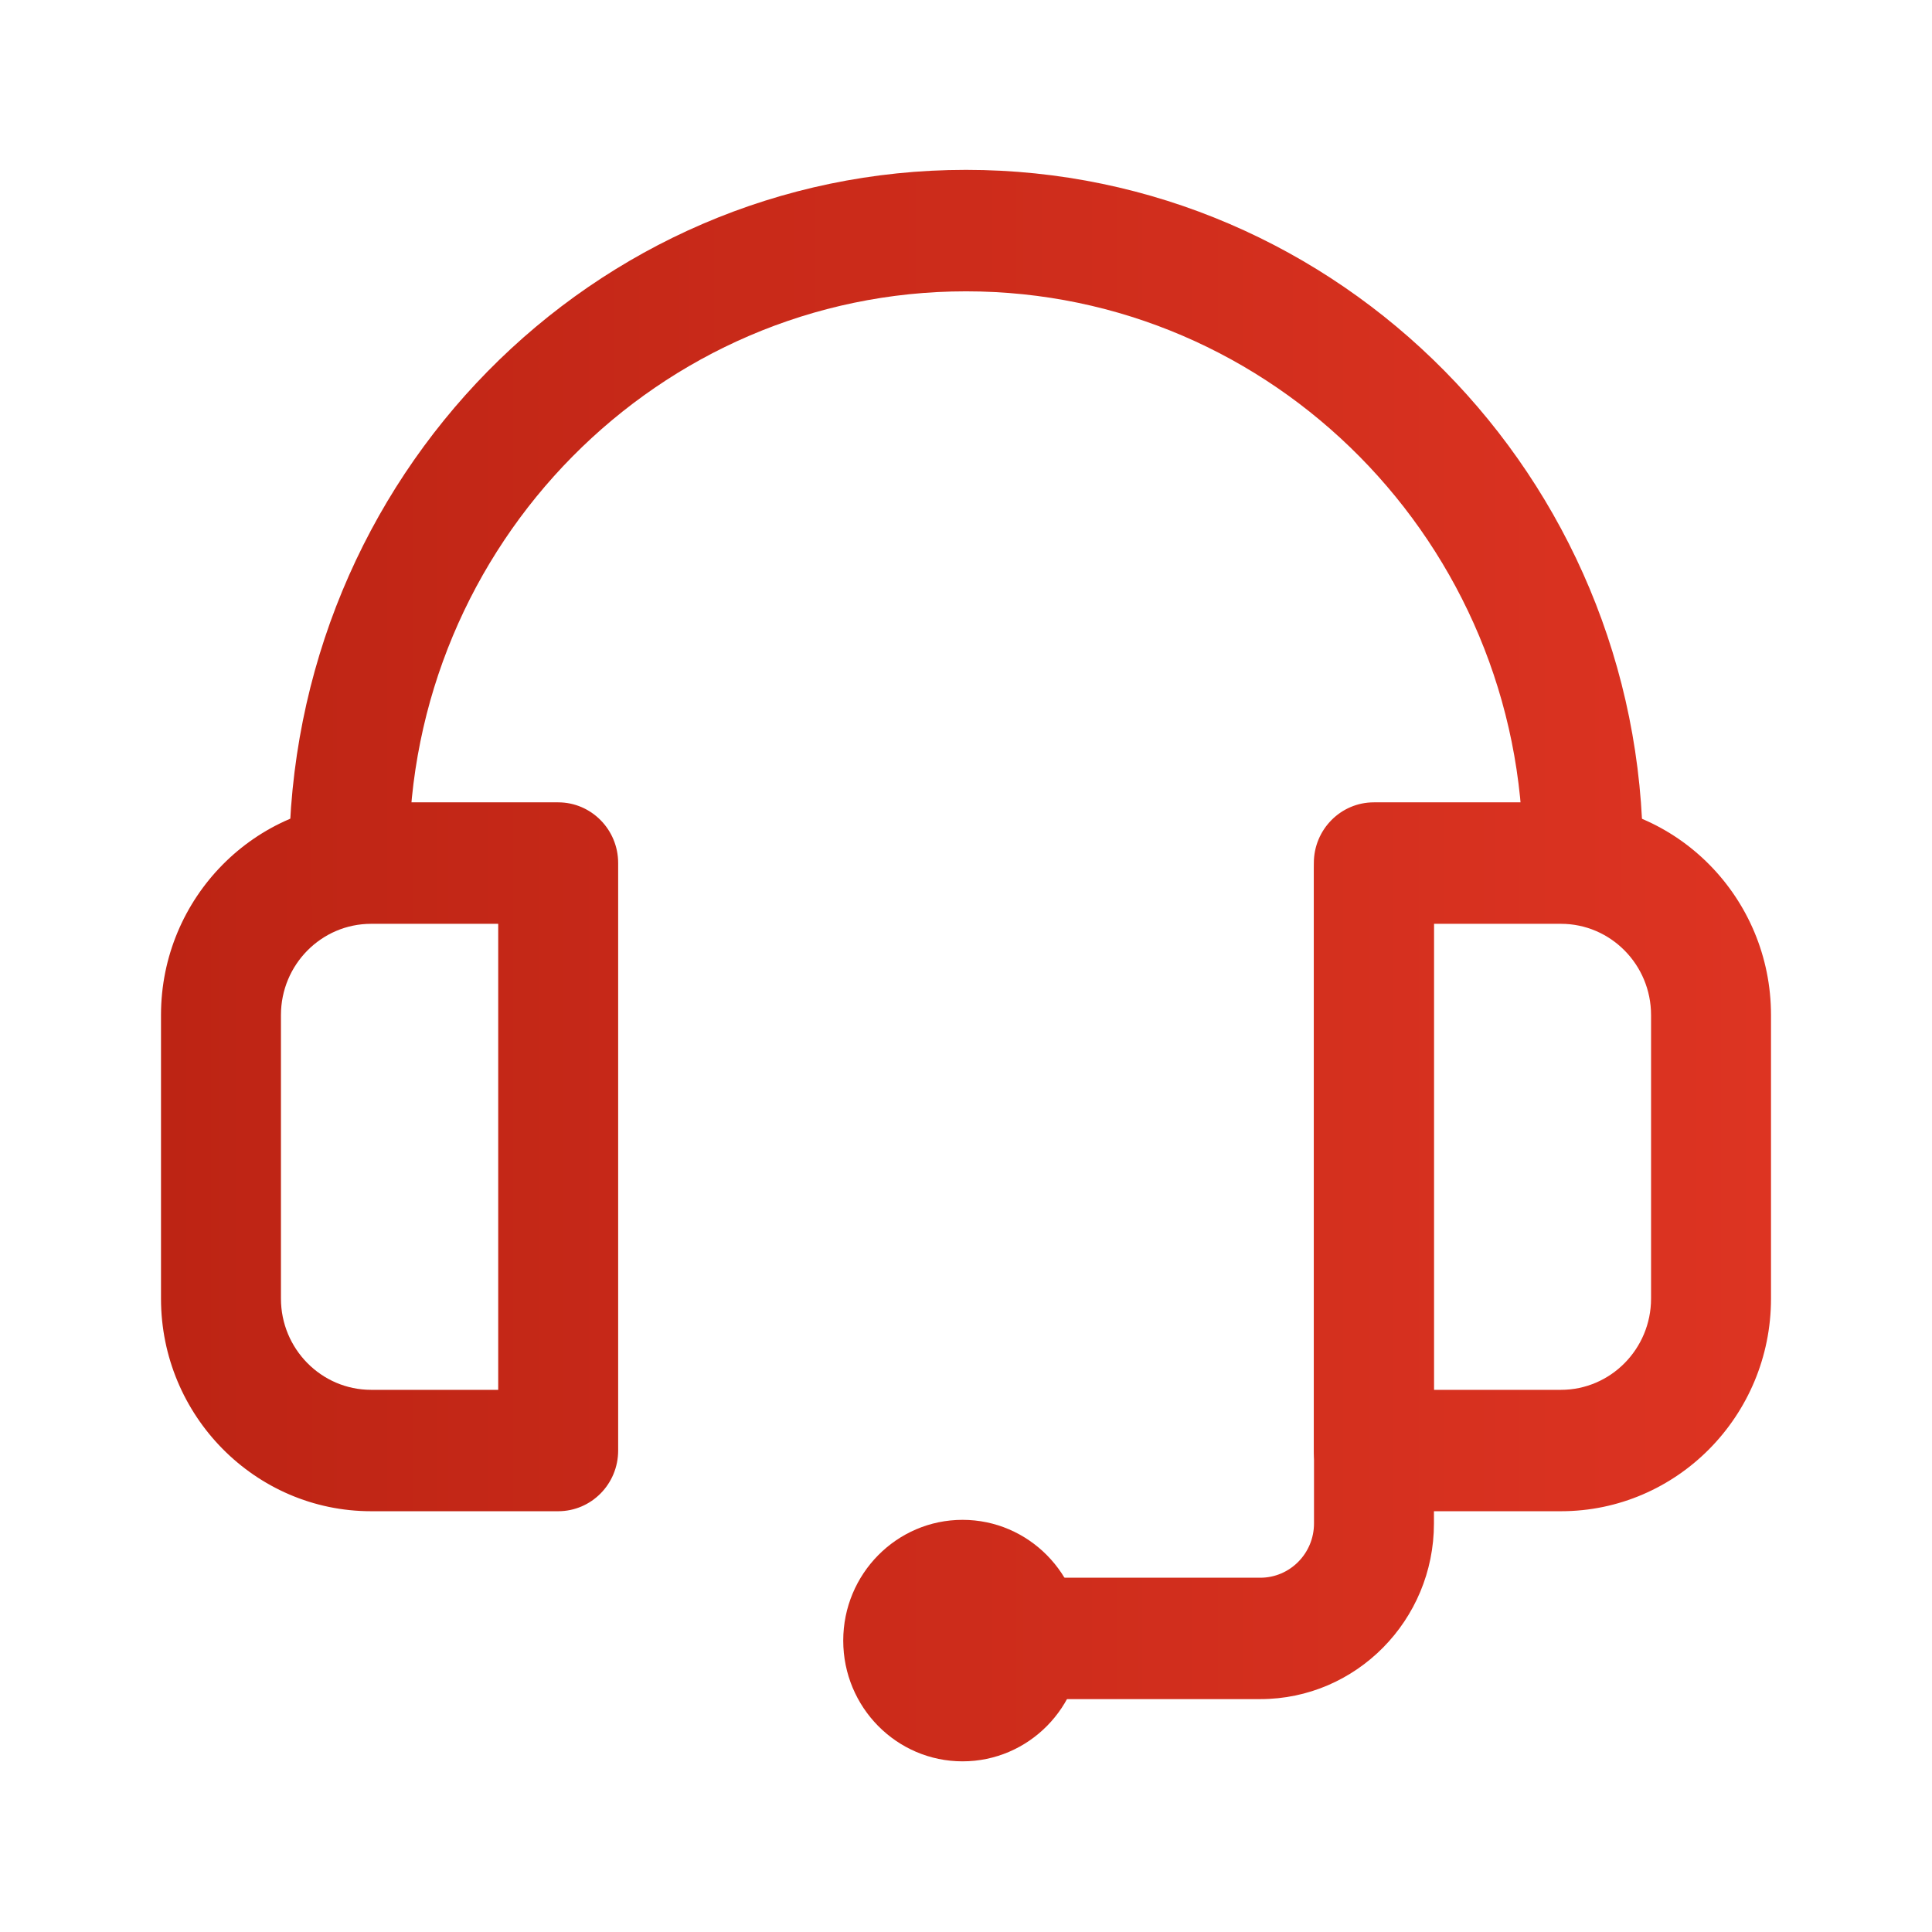 <svg xmlns="http://www.w3.org/2000/svg" width="24" height="24" viewBox="0 0 24 24" fill="none">
  <path d="M15.656 21.107H11.872C11.46 21.107 11.127 20.77 11.127 20.353C11.127 19.937 11.46 19.599 11.872 19.599H15.656C16.024 19.599 16.323 19.297 16.323 18.925V10.82C16.323 10.404 16.657 10.066 17.068 10.066C17.479 10.066 17.813 10.404 17.813 10.82V18.925C17.813 20.128 16.846 21.107 15.656 21.107Z" fill="url(#paint0_linear_1143_86071)"/>
  <path d="M11.957 21.88C12.776 21.88 13.44 21.209 13.44 20.38C13.44 19.552 12.776 18.88 11.957 18.88C11.139 18.88 10.475 19.552 10.475 20.38C10.475 21.209 11.139 21.88 11.957 21.88Z" fill="url(#paint1_linear_1143_86071)"/>
  <path d="M19.391 18.773H17.066C16.655 18.773 16.321 18.436 16.321 18.019V10.721C16.321 10.305 16.655 9.967 17.066 9.967H19.391C20.83 9.967 22 11.152 22 12.609V16.132C22 17.588 20.83 18.773 19.391 18.773ZM17.811 17.265H19.391C20.008 17.265 20.51 16.756 20.51 16.132V12.609C20.51 11.984 20.008 11.476 19.391 11.476H17.811V17.265Z" fill="url(#paint2_linear_1143_86071)"/>
  <path d="M6.934 18.773H4.61C3.171 18.773 2 17.588 2 16.132V12.609C2 11.152 3.171 9.967 4.61 9.967H6.934C7.345 9.967 7.679 10.305 7.679 10.721V18.019C7.679 18.436 7.345 18.773 6.934 18.773ZM4.61 11.476C3.992 11.476 3.49 11.984 3.49 12.609V16.132C3.49 16.756 3.992 17.265 4.61 17.265H6.189V11.476H4.61Z" fill="url(#paint3_linear_1143_86071)"/>
  <path d="M19.664 11.41C19.253 11.41 18.919 11.105 18.919 10.688V10.623C18.919 6.761 15.815 3.619 12 3.619C8.185 3.619 5.081 6.761 5.081 10.623C5.081 11.039 4.747 11.41 4.336 11.41C3.925 11.41 3.591 11.105 3.591 10.688C3.591 5.929 7.363 2.11 12 2.11C16.637 2.11 20.409 5.929 20.409 10.623C20.409 11.039 20.075 11.41 19.664 11.41Z" fill="url(#paint4_linear_1143_86071)"/>
  <defs>
    <linearGradient id="paint0_linear_1143_86071" x1="2" y1="13.822" x2="22" y2="13.822" gradientUnits="userSpaceOnUse">
      <stop stop-color="#BD2414"/>
      <stop offset="1" stop-color="#DD3422"/>
    </linearGradient>
    <linearGradient id="paint1_linear_1143_86071" x1="2" y1="13.822" x2="22" y2="13.822" gradientUnits="userSpaceOnUse">
      <stop stop-color="#BD2414"/>
      <stop offset="1" stop-color="#DD3422"/>
    </linearGradient>
    <linearGradient id="paint2_linear_1143_86071" x1="2" y1="13.822" x2="22" y2="13.822" gradientUnits="userSpaceOnUse">
      <stop stop-color="#BD2414"/>
      <stop offset="1" stop-color="#DD3422"/>
    </linearGradient>
    <linearGradient id="paint3_linear_1143_86071" x1="2" y1="13.822" x2="22" y2="13.822" gradientUnits="userSpaceOnUse">
      <stop stop-color="#BD2414"/>
      <stop offset="1" stop-color="#DD3422"/>
    </linearGradient>
    <linearGradient id="paint4_linear_1143_86071" x1="2" y1="13.822" x2="22" y2="13.822" gradientUnits="userSpaceOnUse">
      <stop stop-color="#BD2414"/>
      <stop offset="1" stop-color="#DD3422"/>
    </linearGradient>
  </defs>
</svg>